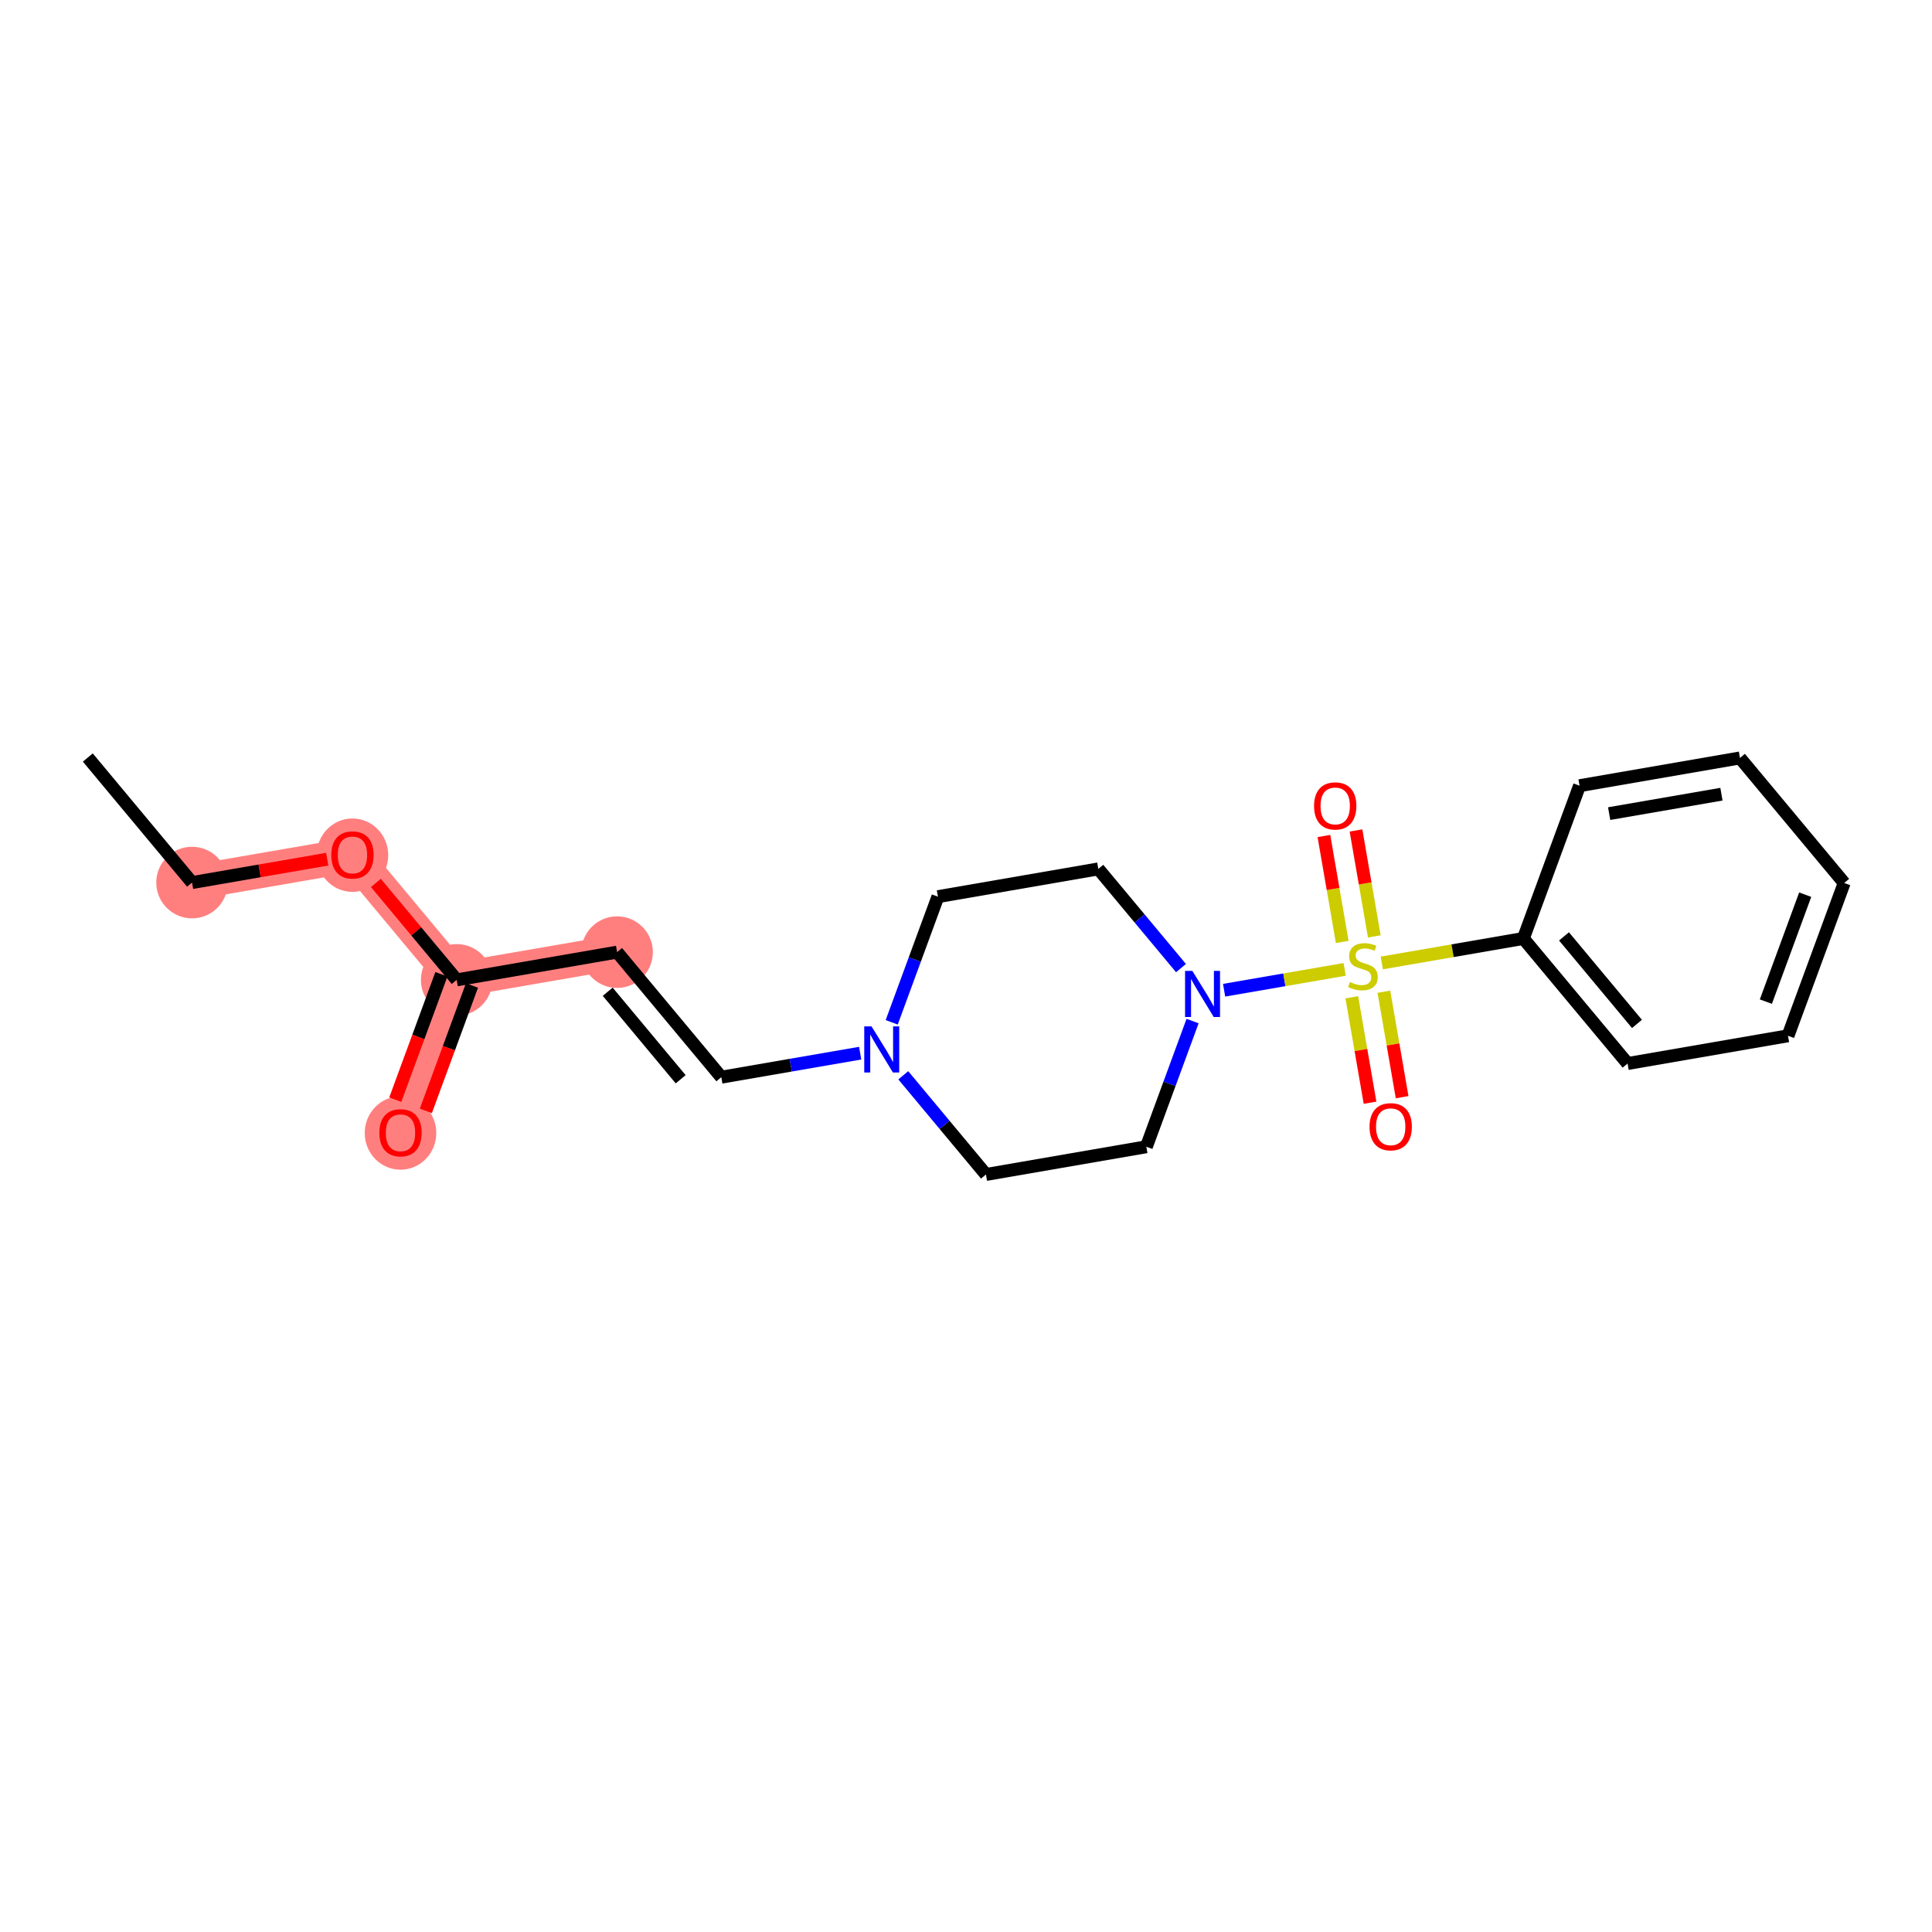 <?xml version='1.0' encoding='iso-8859-1'?>
<svg version='1.1' baseProfile='full'
              xmlns='http://www.w3.org/2000/svg'
                      xmlns:rdkit='http://www.rdkit.org/xml'
                      xmlns:xlink='http://www.w3.org/1999/xlink'
                  xml:space='preserve'
width='300px' height='300px' viewBox='0 0 300 300'>
<!-- END OF HEADER -->
<rect style='opacity:1.0;fill:#FFFFFF;stroke:none' width='300' height='300' x='0' y='0'> </rect>
<rect style='opacity:1.0;fill:#FFFFFF;stroke:none' width='300' height='300' x='0' y='0'> </rect>
<path d='M 29.821,137.044 L 54.729,132.736' style='fill:none;fill-rule:evenodd;stroke:#FF7F7F;stroke-width:5.4px;stroke-linecap:butt;stroke-linejoin:miter;stroke-opacity:1' />
<path d='M 54.729,132.736 L 70.914,152.154' style='fill:none;fill-rule:evenodd;stroke:#FF7F7F;stroke-width:5.4px;stroke-linecap:butt;stroke-linejoin:miter;stroke-opacity:1' />
<path d='M 70.914,152.154 L 62.19,175.879' style='fill:none;fill-rule:evenodd;stroke:#FF7F7F;stroke-width:5.4px;stroke-linecap:butt;stroke-linejoin:miter;stroke-opacity:1' />
<path d='M 70.914,152.154 L 95.822,147.846' style='fill:none;fill-rule:evenodd;stroke:#FF7F7F;stroke-width:5.4px;stroke-linecap:butt;stroke-linejoin:miter;stroke-opacity:1' />
<ellipse cx='29.821' cy='137.044' rx='5.056' ry='5.056'  style='fill:#FF7F7F;fill-rule:evenodd;stroke:#FF7F7F;stroke-width:1.0px;stroke-linecap:butt;stroke-linejoin:miter;stroke-opacity:1' />
<ellipse cx='54.729' cy='132.792' rx='5.056' ry='5.198'  style='fill:#FF7F7F;fill-rule:evenodd;stroke:#FF7F7F;stroke-width:1.0px;stroke-linecap:butt;stroke-linejoin:miter;stroke-opacity:1' />
<ellipse cx='70.914' cy='152.154' rx='5.056' ry='5.056'  style='fill:#FF7F7F;fill-rule:evenodd;stroke:#FF7F7F;stroke-width:1.0px;stroke-linecap:butt;stroke-linejoin:miter;stroke-opacity:1' />
<ellipse cx='62.19' cy='175.934' rx='5.056' ry='5.198'  style='fill:#FF7F7F;fill-rule:evenodd;stroke:#FF7F7F;stroke-width:1.0px;stroke-linecap:butt;stroke-linejoin:miter;stroke-opacity:1' />
<ellipse cx='95.822' cy='147.846' rx='5.056' ry='5.056'  style='fill:#FF7F7F;fill-rule:evenodd;stroke:#FF7F7F;stroke-width:1.0px;stroke-linecap:butt;stroke-linejoin:miter;stroke-opacity:1' />
<path class='bond-0 atom-0 atom-1' d='M 13.636,117.627 L 29.821,137.044' style='fill:none;fill-rule:evenodd;stroke:#000000;stroke-width:2.0px;stroke-linecap:butt;stroke-linejoin:miter;stroke-opacity:1' />
<path class='bond-1 atom-1 atom-2' d='M 29.821,137.044 L 40.316,135.229' style='fill:none;fill-rule:evenodd;stroke:#000000;stroke-width:2.0px;stroke-linecap:butt;stroke-linejoin:miter;stroke-opacity:1' />
<path class='bond-1 atom-1 atom-2' d='M 40.316,135.229 L 50.811,133.414' style='fill:none;fill-rule:evenodd;stroke:#FF0000;stroke-width:2.0px;stroke-linecap:butt;stroke-linejoin:miter;stroke-opacity:1' />
<path class='bond-2 atom-2 atom-3' d='M 58.366,137.099 L 64.64,144.627' style='fill:none;fill-rule:evenodd;stroke:#FF0000;stroke-width:2.0px;stroke-linecap:butt;stroke-linejoin:miter;stroke-opacity:1' />
<path class='bond-2 atom-2 atom-3' d='M 64.64,144.627 L 70.914,152.154' style='fill:none;fill-rule:evenodd;stroke:#000000;stroke-width:2.0px;stroke-linecap:butt;stroke-linejoin:miter;stroke-opacity:1' />
<path class='bond-3 atom-3 atom-4' d='M 68.541,151.281 L 64.961,161.018' style='fill:none;fill-rule:evenodd;stroke:#000000;stroke-width:2.0px;stroke-linecap:butt;stroke-linejoin:miter;stroke-opacity:1' />
<path class='bond-3 atom-3 atom-4' d='M 64.961,161.018 L 61.381,170.755' style='fill:none;fill-rule:evenodd;stroke:#FF0000;stroke-width:2.0px;stroke-linecap:butt;stroke-linejoin:miter;stroke-opacity:1' />
<path class='bond-3 atom-3 atom-4' d='M 73.286,153.026 L 69.706,162.763' style='fill:none;fill-rule:evenodd;stroke:#000000;stroke-width:2.0px;stroke-linecap:butt;stroke-linejoin:miter;stroke-opacity:1' />
<path class='bond-3 atom-3 atom-4' d='M 69.706,162.763 L 66.126,172.499' style='fill:none;fill-rule:evenodd;stroke:#FF0000;stroke-width:2.0px;stroke-linecap:butt;stroke-linejoin:miter;stroke-opacity:1' />
<path class='bond-4 atom-3 atom-5' d='M 70.914,152.154 L 95.822,147.846' style='fill:none;fill-rule:evenodd;stroke:#000000;stroke-width:2.0px;stroke-linecap:butt;stroke-linejoin:miter;stroke-opacity:1' />
<path class='bond-5 atom-5 atom-6' d='M 95.822,147.846 L 112.006,167.264' style='fill:none;fill-rule:evenodd;stroke:#000000;stroke-width:2.0px;stroke-linecap:butt;stroke-linejoin:miter;stroke-opacity:1' />
<path class='bond-5 atom-5 atom-6' d='M 94.366,153.996 L 105.695,167.588' style='fill:none;fill-rule:evenodd;stroke:#000000;stroke-width:2.0px;stroke-linecap:butt;stroke-linejoin:miter;stroke-opacity:1' />
<path class='bond-6 atom-6 atom-7' d='M 112.006,167.264 L 122.787,165.399' style='fill:none;fill-rule:evenodd;stroke:#000000;stroke-width:2.0px;stroke-linecap:butt;stroke-linejoin:miter;stroke-opacity:1' />
<path class='bond-6 atom-6 atom-7' d='M 122.787,165.399 L 133.568,163.535' style='fill:none;fill-rule:evenodd;stroke:#0000FF;stroke-width:2.0px;stroke-linecap:butt;stroke-linejoin:miter;stroke-opacity:1' />
<path class='bond-7 atom-7 atom-8' d='M 138.463,158.745 L 142.051,148.988' style='fill:none;fill-rule:evenodd;stroke:#0000FF;stroke-width:2.0px;stroke-linecap:butt;stroke-linejoin:miter;stroke-opacity:1' />
<path class='bond-7 atom-7 atom-8' d='M 142.051,148.988 L 145.638,139.231' style='fill:none;fill-rule:evenodd;stroke:#000000;stroke-width:2.0px;stroke-linecap:butt;stroke-linejoin:miter;stroke-opacity:1' />
<path class='bond-21 atom-21 atom-7' d='M 153.099,182.373 L 146.68,174.672' style='fill:none;fill-rule:evenodd;stroke:#000000;stroke-width:2.0px;stroke-linecap:butt;stroke-linejoin:miter;stroke-opacity:1' />
<path class='bond-21 atom-21 atom-7' d='M 146.68,174.672 L 140.261,166.971' style='fill:none;fill-rule:evenodd;stroke:#0000FF;stroke-width:2.0px;stroke-linecap:butt;stroke-linejoin:miter;stroke-opacity:1' />
<path class='bond-8 atom-8 atom-9' d='M 145.638,139.231 L 170.546,134.924' style='fill:none;fill-rule:evenodd;stroke:#000000;stroke-width:2.0px;stroke-linecap:butt;stroke-linejoin:miter;stroke-opacity:1' />
<path class='bond-9 atom-9 atom-10' d='M 170.546,134.924 L 176.965,142.625' style='fill:none;fill-rule:evenodd;stroke:#000000;stroke-width:2.0px;stroke-linecap:butt;stroke-linejoin:miter;stroke-opacity:1' />
<path class='bond-9 atom-9 atom-10' d='M 176.965,142.625 L 183.384,150.326' style='fill:none;fill-rule:evenodd;stroke:#0000FF;stroke-width:2.0px;stroke-linecap:butt;stroke-linejoin:miter;stroke-opacity:1' />
<path class='bond-10 atom-10 atom-11' d='M 190.078,153.762 L 199.437,152.144' style='fill:none;fill-rule:evenodd;stroke:#0000FF;stroke-width:2.0px;stroke-linecap:butt;stroke-linejoin:miter;stroke-opacity:1' />
<path class='bond-10 atom-10 atom-11' d='M 199.437,152.144 L 208.797,150.525' style='fill:none;fill-rule:evenodd;stroke:#CCCC00;stroke-width:2.0px;stroke-linecap:butt;stroke-linejoin:miter;stroke-opacity:1' />
<path class='bond-19 atom-10 atom-20' d='M 185.182,158.552 L 181.595,168.309' style='fill:none;fill-rule:evenodd;stroke:#0000FF;stroke-width:2.0px;stroke-linecap:butt;stroke-linejoin:miter;stroke-opacity:1' />
<path class='bond-19 atom-10 atom-20' d='M 181.595,168.309 L 178.007,178.066' style='fill:none;fill-rule:evenodd;stroke:#000000;stroke-width:2.0px;stroke-linecap:butt;stroke-linejoin:miter;stroke-opacity:1' />
<path class='bond-11 atom-11 atom-12' d='M 213.403,145.401 L 211.981,137.176' style='fill:none;fill-rule:evenodd;stroke:#CCCC00;stroke-width:2.0px;stroke-linecap:butt;stroke-linejoin:miter;stroke-opacity:1' />
<path class='bond-11 atom-11 atom-12' d='M 211.981,137.176 L 210.558,128.951' style='fill:none;fill-rule:evenodd;stroke:#FF0000;stroke-width:2.0px;stroke-linecap:butt;stroke-linejoin:miter;stroke-opacity:1' />
<path class='bond-11 atom-11 atom-12' d='M 208.422,146.263 L 206.999,138.038' style='fill:none;fill-rule:evenodd;stroke:#CCCC00;stroke-width:2.0px;stroke-linecap:butt;stroke-linejoin:miter;stroke-opacity:1' />
<path class='bond-11 atom-11 atom-12' d='M 206.999,138.038 L 205.577,129.812' style='fill:none;fill-rule:evenodd;stroke:#FF0000;stroke-width:2.0px;stroke-linecap:butt;stroke-linejoin:miter;stroke-opacity:1' />
<path class='bond-12 atom-11 atom-13' d='M 209.908,154.857 L 211.324,163.045' style='fill:none;fill-rule:evenodd;stroke:#CCCC00;stroke-width:2.0px;stroke-linecap:butt;stroke-linejoin:miter;stroke-opacity:1' />
<path class='bond-12 atom-11 atom-13' d='M 211.324,163.045 L 212.74,171.232' style='fill:none;fill-rule:evenodd;stroke:#FF0000;stroke-width:2.0px;stroke-linecap:butt;stroke-linejoin:miter;stroke-opacity:1' />
<path class='bond-12 atom-11 atom-13' d='M 214.89,153.996 L 216.306,162.183' style='fill:none;fill-rule:evenodd;stroke:#CCCC00;stroke-width:2.0px;stroke-linecap:butt;stroke-linejoin:miter;stroke-opacity:1' />
<path class='bond-12 atom-11 atom-13' d='M 216.306,162.183 L 217.721,170.371' style='fill:none;fill-rule:evenodd;stroke:#FF0000;stroke-width:2.0px;stroke-linecap:butt;stroke-linejoin:miter;stroke-opacity:1' />
<path class='bond-13 atom-11 atom-14' d='M 214.566,149.527 L 225.557,147.627' style='fill:none;fill-rule:evenodd;stroke:#CCCC00;stroke-width:2.0px;stroke-linecap:butt;stroke-linejoin:miter;stroke-opacity:1' />
<path class='bond-13 atom-11 atom-14' d='M 225.557,147.627 L 236.547,145.726' style='fill:none;fill-rule:evenodd;stroke:#000000;stroke-width:2.0px;stroke-linecap:butt;stroke-linejoin:miter;stroke-opacity:1' />
<path class='bond-14 atom-14 atom-15' d='M 236.547,145.726 L 252.732,165.143' style='fill:none;fill-rule:evenodd;stroke:#000000;stroke-width:2.0px;stroke-linecap:butt;stroke-linejoin:miter;stroke-opacity:1' />
<path class='bond-14 atom-14 atom-15' d='M 242.858,145.402 L 254.188,158.994' style='fill:none;fill-rule:evenodd;stroke:#000000;stroke-width:2.0px;stroke-linecap:butt;stroke-linejoin:miter;stroke-opacity:1' />
<path class='bond-22 atom-19 atom-14' d='M 245.271,122.001 L 236.547,145.726' style='fill:none;fill-rule:evenodd;stroke:#000000;stroke-width:2.0px;stroke-linecap:butt;stroke-linejoin:miter;stroke-opacity:1' />
<path class='bond-15 atom-15 atom-16' d='M 252.732,165.143 L 277.64,160.836' style='fill:none;fill-rule:evenodd;stroke:#000000;stroke-width:2.0px;stroke-linecap:butt;stroke-linejoin:miter;stroke-opacity:1' />
<path class='bond-16 atom-16 atom-17' d='M 277.64,160.836 L 286.364,137.111' style='fill:none;fill-rule:evenodd;stroke:#000000;stroke-width:2.0px;stroke-linecap:butt;stroke-linejoin:miter;stroke-opacity:1' />
<path class='bond-16 atom-16 atom-17' d='M 274.204,155.532 L 280.31,138.925' style='fill:none;fill-rule:evenodd;stroke:#000000;stroke-width:2.0px;stroke-linecap:butt;stroke-linejoin:miter;stroke-opacity:1' />
<path class='bond-17 atom-17 atom-18' d='M 286.364,137.111 L 270.179,117.693' style='fill:none;fill-rule:evenodd;stroke:#000000;stroke-width:2.0px;stroke-linecap:butt;stroke-linejoin:miter;stroke-opacity:1' />
<path class='bond-18 atom-18 atom-19' d='M 270.179,117.693 L 245.271,122.001' style='fill:none;fill-rule:evenodd;stroke:#000000;stroke-width:2.0px;stroke-linecap:butt;stroke-linejoin:miter;stroke-opacity:1' />
<path class='bond-18 atom-18 atom-19' d='M 267.304,123.321 L 249.869,126.337' style='fill:none;fill-rule:evenodd;stroke:#000000;stroke-width:2.0px;stroke-linecap:butt;stroke-linejoin:miter;stroke-opacity:1' />
<path class='bond-20 atom-20 atom-21' d='M 178.007,178.066 L 153.099,182.373' style='fill:none;fill-rule:evenodd;stroke:#000000;stroke-width:2.0px;stroke-linecap:butt;stroke-linejoin:miter;stroke-opacity:1' />
<path  class='atom-2' d='M 51.443 132.757
Q 51.443 131.038, 52.292 130.077
Q 53.142 129.117, 54.729 129.117
Q 56.316 129.117, 57.166 130.077
Q 58.015 131.038, 58.015 132.757
Q 58.015 134.496, 57.156 135.487
Q 56.296 136.467, 54.729 136.467
Q 53.152 136.467, 52.292 135.487
Q 51.443 134.506, 51.443 132.757
M 54.729 135.659
Q 55.821 135.659, 56.407 134.931
Q 57.004 134.192, 57.004 132.757
Q 57.004 131.351, 56.407 130.643
Q 55.821 129.926, 54.729 129.926
Q 53.637 129.926, 53.041 130.633
Q 52.454 131.341, 52.454 132.757
Q 52.454 134.203, 53.041 134.931
Q 53.637 135.659, 54.729 135.659
' fill='#FF0000'/>
<path  class='atom-4' d='M 58.904 175.899
Q 58.904 174.18, 59.753 173.219
Q 60.602 172.259, 62.19 172.259
Q 63.777 172.259, 64.627 173.219
Q 65.476 174.18, 65.476 175.899
Q 65.476 177.638, 64.617 178.629
Q 63.757 179.61, 62.19 179.61
Q 60.613 179.61, 59.753 178.629
Q 58.904 177.648, 58.904 175.899
M 62.19 178.801
Q 63.282 178.801, 63.868 178.073
Q 64.465 177.335, 64.465 175.899
Q 64.465 174.493, 63.868 173.786
Q 63.282 173.068, 62.19 173.068
Q 61.098 173.068, 60.501 173.776
Q 59.915 174.483, 59.915 175.899
Q 59.915 177.345, 60.501 178.073
Q 61.098 178.801, 62.19 178.801
' fill='#FF0000'/>
<path  class='atom-7' d='M 135.332 159.377
L 137.678 163.168
Q 137.91 163.542, 138.285 164.22
Q 138.659 164.897, 138.679 164.938
L 138.679 159.377
L 139.629 159.377
L 139.629 166.535
L 138.649 166.535
L 136.131 162.39
Q 135.838 161.904, 135.524 161.348
Q 135.221 160.792, 135.13 160.62
L 135.13 166.535
L 134.2 166.535
L 134.2 159.377
L 135.332 159.377
' fill='#0000FF'/>
<path  class='atom-10' d='M 185.148 150.762
L 187.494 154.553
Q 187.727 154.927, 188.101 155.605
Q 188.475 156.282, 188.495 156.323
L 188.495 150.762
L 189.446 150.762
L 189.446 157.92
L 188.465 157.92
L 185.947 153.775
Q 185.654 153.289, 185.341 152.733
Q 185.037 152.177, 184.946 152.005
L 184.946 157.92
L 184.016 157.92
L 184.016 150.762
L 185.148 150.762
' fill='#0000FF'/>
<path  class='atom-11' d='M 209.617 152.49
Q 209.698 152.521, 210.031 152.662
Q 210.365 152.804, 210.729 152.895
Q 211.103 152.976, 211.467 152.976
Q 212.145 152.976, 212.539 152.652
Q 212.933 152.319, 212.933 151.742
Q 212.933 151.348, 212.731 151.105
Q 212.539 150.863, 212.236 150.731
Q 211.932 150.6, 211.427 150.448
Q 210.79 150.256, 210.406 150.074
Q 210.031 149.892, 209.758 149.508
Q 209.496 149.123, 209.496 148.476
Q 209.496 147.576, 210.102 147.02
Q 210.719 146.464, 211.932 146.464
Q 212.761 146.464, 213.702 146.859
L 213.469 147.637
Q 212.61 147.283, 211.963 147.283
Q 211.265 147.283, 210.881 147.576
Q 210.497 147.86, 210.507 148.355
Q 210.507 148.739, 210.699 148.972
Q 210.901 149.204, 211.184 149.336
Q 211.477 149.467, 211.963 149.619
Q 212.61 149.821, 212.994 150.023
Q 213.378 150.226, 213.651 150.64
Q 213.934 151.045, 213.934 151.742
Q 213.934 152.733, 213.267 153.269
Q 212.61 153.795, 211.508 153.795
Q 210.871 153.795, 210.385 153.653
Q 209.91 153.522, 209.344 153.289
L 209.617 152.49
' fill='#CCCC00'/>
<path  class='atom-12' d='M 204.045 125.145
Q 204.045 123.427, 204.895 122.466
Q 205.744 121.505, 207.332 121.505
Q 208.919 121.505, 209.768 122.466
Q 210.618 123.427, 210.618 125.145
Q 210.618 126.885, 209.758 127.875
Q 208.899 128.856, 207.332 128.856
Q 205.754 128.856, 204.895 127.875
Q 204.045 126.895, 204.045 125.145
M 207.332 128.047
Q 208.424 128.047, 209.01 127.319
Q 209.607 126.581, 209.607 125.145
Q 209.607 123.74, 209.01 123.032
Q 208.424 122.314, 207.332 122.314
Q 206.24 122.314, 205.643 123.022
Q 205.057 123.73, 205.057 125.145
Q 205.057 126.591, 205.643 127.319
Q 206.24 128.047, 207.332 128.047
' fill='#FF0000'/>
<path  class='atom-13' d='M 212.66 174.962
Q 212.66 173.243, 213.51 172.282
Q 214.359 171.322, 215.947 171.322
Q 217.534 171.322, 218.383 172.282
Q 219.233 173.243, 219.233 174.962
Q 219.233 176.701, 218.373 177.692
Q 217.514 178.673, 215.947 178.673
Q 214.369 178.673, 213.51 177.692
Q 212.66 176.711, 212.66 174.962
M 215.947 177.864
Q 217.039 177.864, 217.625 177.136
Q 218.222 176.398, 218.222 174.962
Q 218.222 173.556, 217.625 172.849
Q 217.039 172.131, 215.947 172.131
Q 214.855 172.131, 214.258 172.839
Q 213.672 173.546, 213.672 174.962
Q 213.672 176.408, 214.258 177.136
Q 214.855 177.864, 215.947 177.864
' fill='#FF0000'/>
</svg>
